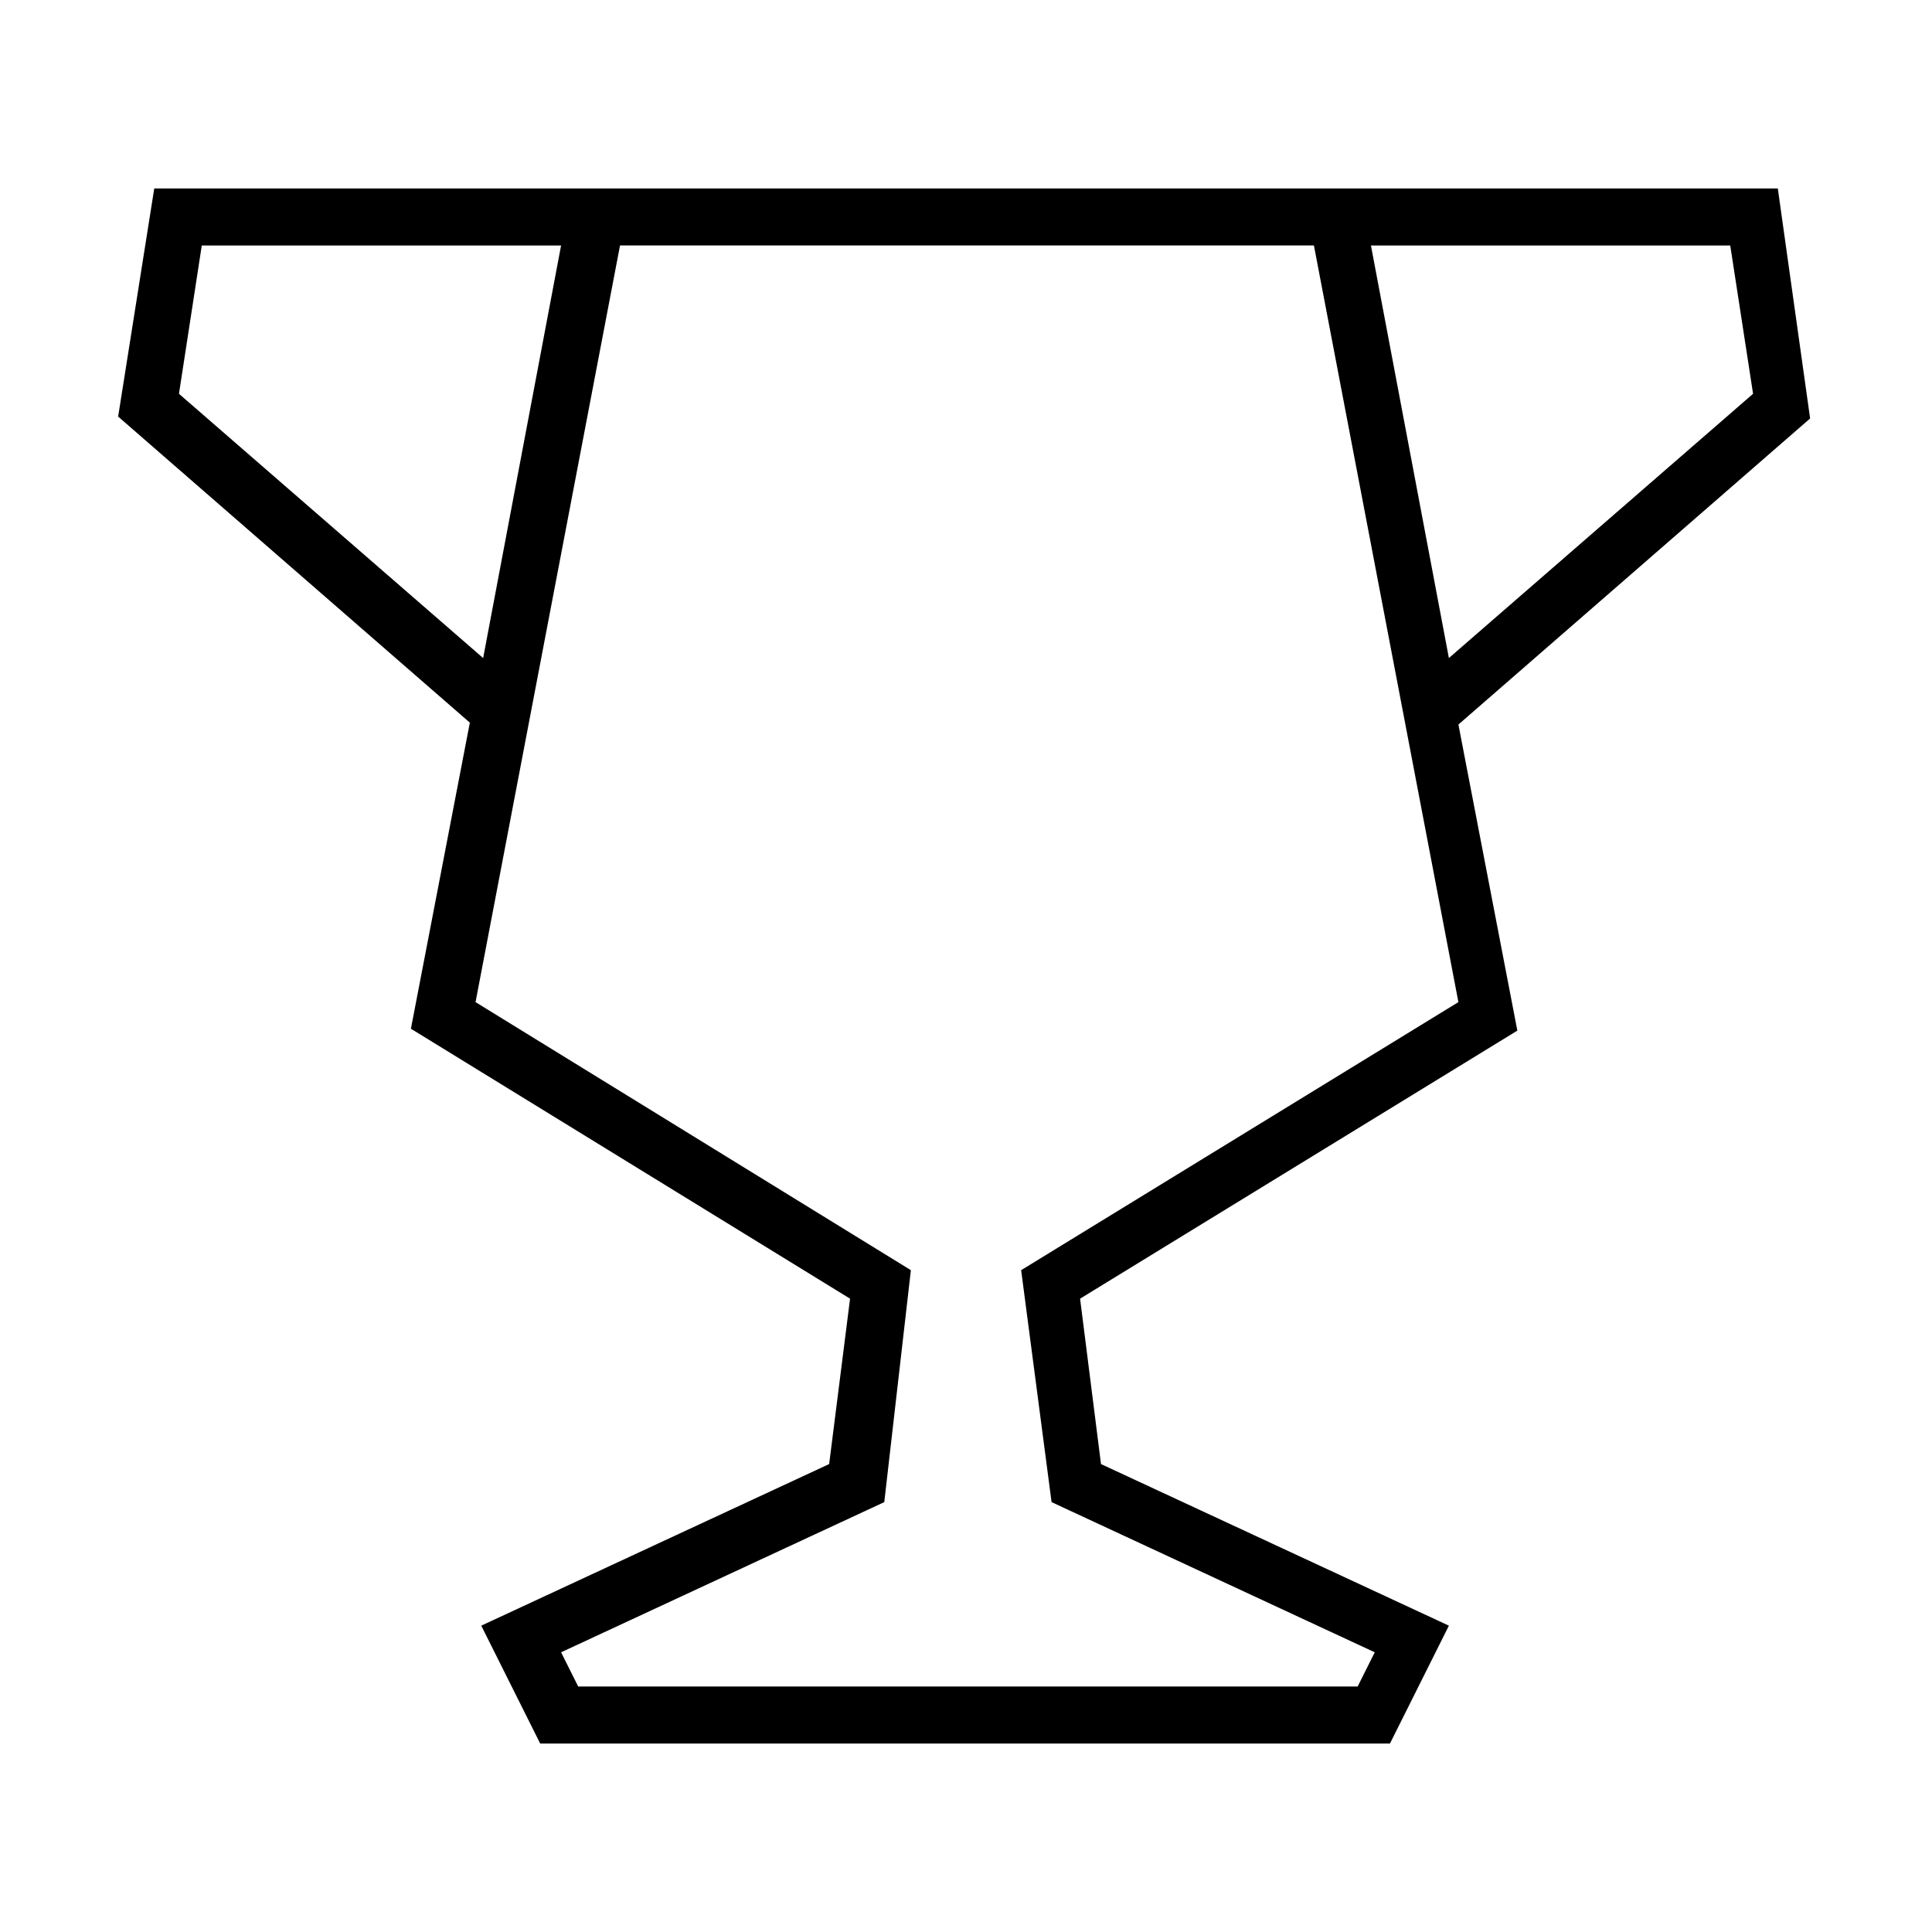 <?xml version="1.0" encoding="UTF-8"?>
<!-- The Best Svg Icon site in the world: iconSvg.co, Visit us! https://iconsvg.co -->
<svg fill="#000000" width="800px" height="800px" version="1.1" viewBox="144 144 512 512" xmlns="http://www.w3.org/2000/svg">
 <path d="m504.29 193.94h-319.41l-9.57 60.457 93.203 81.113-15.617 81.113 116.38 71.539-5.543 43.832-92.195 42.824 15.617 31.234h225.2l15.617-31.234-92.195-42.824-5.543-43.832 115.88-71.039-15.617-81.113 93.203-81.113-8.562-60.957zm-89.676 286.67 8.062 61.465 85.648 39.801-4.535 9.07h-206.56l-4.535-9.07 85.648-39.801 7.051-61.465-115.37-71.039 38.289-200.52h183.89l38.289 200.52zm-217.14-271.55h95.219l-20.656 109.33-80.609-70.031zm309.84 0h95.219l6.047 39.297-80.609 70.031z"/>
</svg>